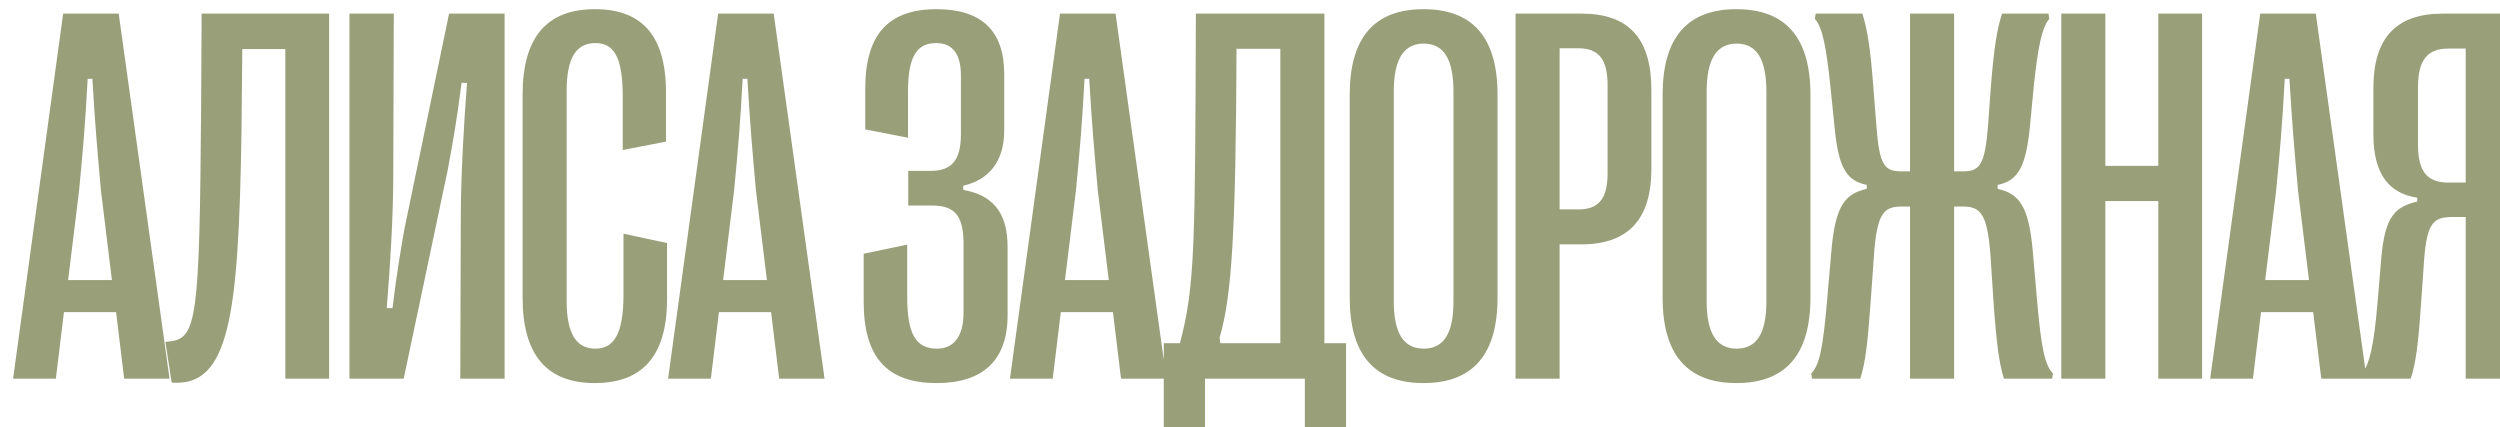 <?xml version="1.0" encoding="UTF-8"?> <svg xmlns="http://www.w3.org/2000/svg" width="515" height="88" viewBox="0 0 515 88" fill="none"><g filter="url(#filter0_i_7_25)"><path d="M9.507 77L0.698 77L11.011 1.805L22.451 1.805L32.925 77L23.579 77L21.914 63.304L11.172 63.304L9.507 77ZM14.287 38.274L12.031 56.697L21.055 56.697L18.799 38.274C18.047 30.003 17.564 24.31 17.026 15.232H16.06C15.576 24.31 15.093 30.003 14.287 38.274ZM33.357 77.806L32.068 69.427L33.034 69.319C38.513 68.675 39.104 64.647 39.426 21.624L39.533 1.805L65.798 1.805L65.798 77L56.775 77L56.775 9.109L47.912 9.109L47.751 25.975C47.16 64.109 45.281 78.772 33.357 77.806ZM81.162 77L69.99 77L69.99 1.805L79.121 1.805L79.013 35.213C79.013 43.484 78.369 53.904 77.67 62.444L78.852 62.498C79.658 55.892 80.517 50.574 81.323 46.116L90.507 1.805L101.948 1.805L101.948 77L92.817 77L92.924 43.484C92.924 35.804 93.569 23.88 94.213 16.092L93.085 16.038C92.119 23.773 91.313 28.123 90.239 33.977L81.162 77ZM120.534 77.913C110.544 77.913 105.656 72.005 105.656 60.296L105.656 18.509C105.656 6.8 110.544 0.892 120.534 0.892C130.041 0.892 135.197 6.102 135.197 18.079L135.197 28.177L126.281 29.895L126.281 18.777C126.281 10.56 124.347 7.874 120.641 7.874C116.667 7.874 114.733 10.989 114.733 17.649L114.733 61.048C114.733 67.654 116.667 70.823 120.641 70.823C124.347 70.823 126.442 68.03 126.442 59.651L126.442 47.137L135.412 49.07L135.412 60.565C135.412 72.703 129.987 77.913 120.534 77.913ZM144.437 77L135.629 77L145.941 1.805L157.382 1.805L167.855 77L158.51 77L156.845 63.304L146.102 63.304L144.437 77ZM149.218 38.274L146.962 56.697L155.985 56.697L153.729 38.274C152.977 30.003 152.494 24.31 151.957 15.232H150.99C150.507 24.31 150.023 30.003 149.218 38.274ZM190.955 77.913C180.75 77.913 175.916 72.649 175.916 61.102L175.916 51.273L184.886 49.393L184.886 60.135C184.886 67.708 186.605 70.823 191.009 70.823C194.446 70.823 196.488 68.353 196.488 63.411L196.488 48.802C196.38 43.27 194.554 41.336 189.935 41.336L185.101 41.336L185.101 34.192L189.827 34.192C194.178 34.192 195.95 31.829 195.95 26.619L195.95 14.588C195.95 9.969 194.124 7.874 190.848 7.874C186.766 7.874 185.047 10.774 185.047 17.918L185.047 27.371L176.238 25.652L176.238 17.327C176.238 6.102 180.965 0.892 190.955 0.892C200.086 0.892 204.866 5.242 204.866 14.212L204.866 25.921C204.866 32.312 201.644 36.072 196.434 37.254V38.113C201.966 39.134 205.618 42.195 205.565 50.037L205.565 63.895C205.565 73.24 200.462 77.913 190.955 77.913ZM214.859 77L206.05 77L216.363 1.805L227.803 1.805L238.277 77L228.931 77L227.266 63.304L216.524 63.304L214.859 77ZM219.639 38.274L217.383 56.697L226.407 56.697L224.151 38.274C223.399 30.003 222.915 24.31 222.378 15.232H221.412C220.928 24.31 220.445 30.003 219.639 38.274ZM246.228 87.527L237.742 87.527L237.742 69.695H241.072C244.187 57.879 244.187 49.607 244.348 1.805L270.828 1.805L270.828 69.695H275.286L275.286 87.527L266.799 87.527V77L246.228 77L246.228 87.527ZM249.236 68.567L249.397 69.695L261.751 69.695L261.751 9.056L252.727 9.056C252.566 46.277 251.814 59.812 249.236 68.567ZM291.24 77.913C281.089 77.913 276.04 72.005 276.04 60.296L276.04 18.509C276.04 6.8 281.089 0.892 291.24 0.892C301.445 0.892 306.494 6.8 306.494 18.509L306.494 60.296C306.494 72.005 301.445 77.913 291.24 77.913ZM291.294 70.823C295.43 70.823 297.417 67.654 297.417 61.102L297.417 17.864C297.417 11.204 295.43 7.981 291.294 7.981C287.158 7.981 285.117 11.204 285.117 17.864L285.117 61.102C285.117 67.654 287.158 70.823 291.294 70.823ZM319.279 77L310.202 77L310.202 1.805L323.791 1.805C333.513 1.805 338.186 6.907 338.186 17.542V33.763C338.186 44.183 333.405 49.339 323.791 49.339L319.279 49.339L319.279 77ZM319.279 8.948L319.279 42.142L323.146 42.142C327.336 42.142 329.162 39.94 329.162 34.622V16.575C329.162 11.204 327.336 8.948 323.146 8.948L319.279 8.948ZM355.697 77.913C345.546 77.913 340.497 72.005 340.497 60.296L340.497 18.509C340.497 6.8 345.546 0.892 355.697 0.892C365.903 0.892 370.951 6.8 370.951 18.509L370.951 60.296C370.951 72.005 365.903 77.913 355.697 77.913ZM355.751 70.823C359.887 70.823 361.874 67.654 361.874 61.102L361.874 17.864C361.874 11.204 359.887 7.981 355.751 7.981C351.615 7.981 349.574 11.204 349.574 17.864L349.574 61.102C349.574 67.654 351.615 70.823 355.751 70.823ZM381.212 77L371.276 77L371.115 75.926C372.833 74.207 373.532 70.716 374.391 60.779L375.25 50.897C376.056 41.014 378.258 38.919 382.555 37.898V37.093C378.527 36.233 376.754 33.816 375.949 25.438L375.089 17.059C374.23 8.68 373.424 4.598 371.867 2.879L372.028 1.805L381.642 1.805C382.609 4.812 383.307 8.787 383.898 16.844L384.542 24.954C385.133 33.065 386.207 34.3 389.699 34.3H391.471L391.471 1.805L400.548 1.805L400.548 34.3H402.321C405.812 34.3 406.886 33.065 407.531 24.954L408.121 16.844C408.766 8.787 409.411 4.812 410.431 1.805L419.992 1.805L420.153 2.879C418.649 4.598 417.789 8.68 416.93 17.059L416.124 25.438C415.265 33.816 413.493 36.233 409.518 37.093V37.898C413.761 38.919 415.91 41.014 416.769 50.897L417.628 60.779C418.488 70.716 419.24 74.207 420.905 75.926L420.744 77L410.807 77C409.84 73.831 409.303 70.179 408.659 61.102L408.068 52.024C407.423 42.894 405.973 41.551 402.321 41.551H400.548L400.548 77L391.471 77L391.471 41.551H389.699C386.046 41.551 384.596 42.894 384.005 52.024L383.361 61.102C382.716 70.179 382.233 73.831 381.212 77ZM431.703 77L422.626 77L422.626 1.805L431.703 1.805L431.703 33.172L442.606 33.172L442.606 1.805L451.629 1.805L451.629 77L442.606 77L442.606 40.423L431.703 40.423L431.703 77ZM462.105 77L453.297 77L463.609 1.805L475.05 1.805L485.523 77L476.178 77L474.513 63.304L463.77 63.304L462.105 77ZM466.886 38.274L464.63 56.697L473.653 56.697L471.397 38.274C470.645 30.003 470.162 24.31 469.625 15.232L468.658 15.232C468.175 24.31 467.691 30.003 466.886 38.274ZM494.603 77L484.72 77L484.559 75.926C486.116 74.1 487.029 70.179 487.781 61.263L488.533 52.293C489.285 43.377 491.487 41.605 495.945 40.53V39.725C490.306 38.865 486.922 35.052 486.922 26.727V17.059C486.922 6.8 491.648 1.805 501.209 1.805L514.959 1.805L514.959 77L505.936 77L505.936 43.699H503.519C499.49 43.699 497.933 44.398 497.342 52.884L496.751 61.424C496.16 69.964 495.677 73.777 494.603 77ZM502.391 36.609L505.936 36.609L505.936 9.002L502.391 9.002C498.094 9.002 496.106 11.312 496.106 16.951V28.821C496.106 34.515 498.147 36.609 502.391 36.609Z" fill="#999F79"></path></g><defs><filter id="filter0_i_7_25" x="0.698" y="0.892" width="516.261" height="87.636" filterUnits="userSpaceOnUse" color-interpolation-filters="sRGB"><feFlood flood-opacity="0" result="BackgroundImageFix"></feFlood><feBlend mode="normal" in="SourceGraphic" in2="BackgroundImageFix" result="shape"></feBlend><feColorMatrix in="SourceAlpha" type="matrix" values="0 0 0 0 0 0 0 0 0 0 0 0 0 0 0 0 0 0 127 0" result="hardAlpha"></feColorMatrix><feOffset dx="2" dy="1"></feOffset><feGaussianBlur stdDeviation="1.45"></feGaussianBlur><feComposite in2="hardAlpha" operator="arithmetic" k2="-1" k3="1"></feComposite><feColorMatrix type="matrix" values="0 0 0 0 0 0 0 0 0 0 0 0 0 0 0 0 0 0 0.25 0"></feColorMatrix><feBlend mode="normal" in2="shape" result="effect1_innerShadow_7_25"></feBlend></filter></defs></svg> 